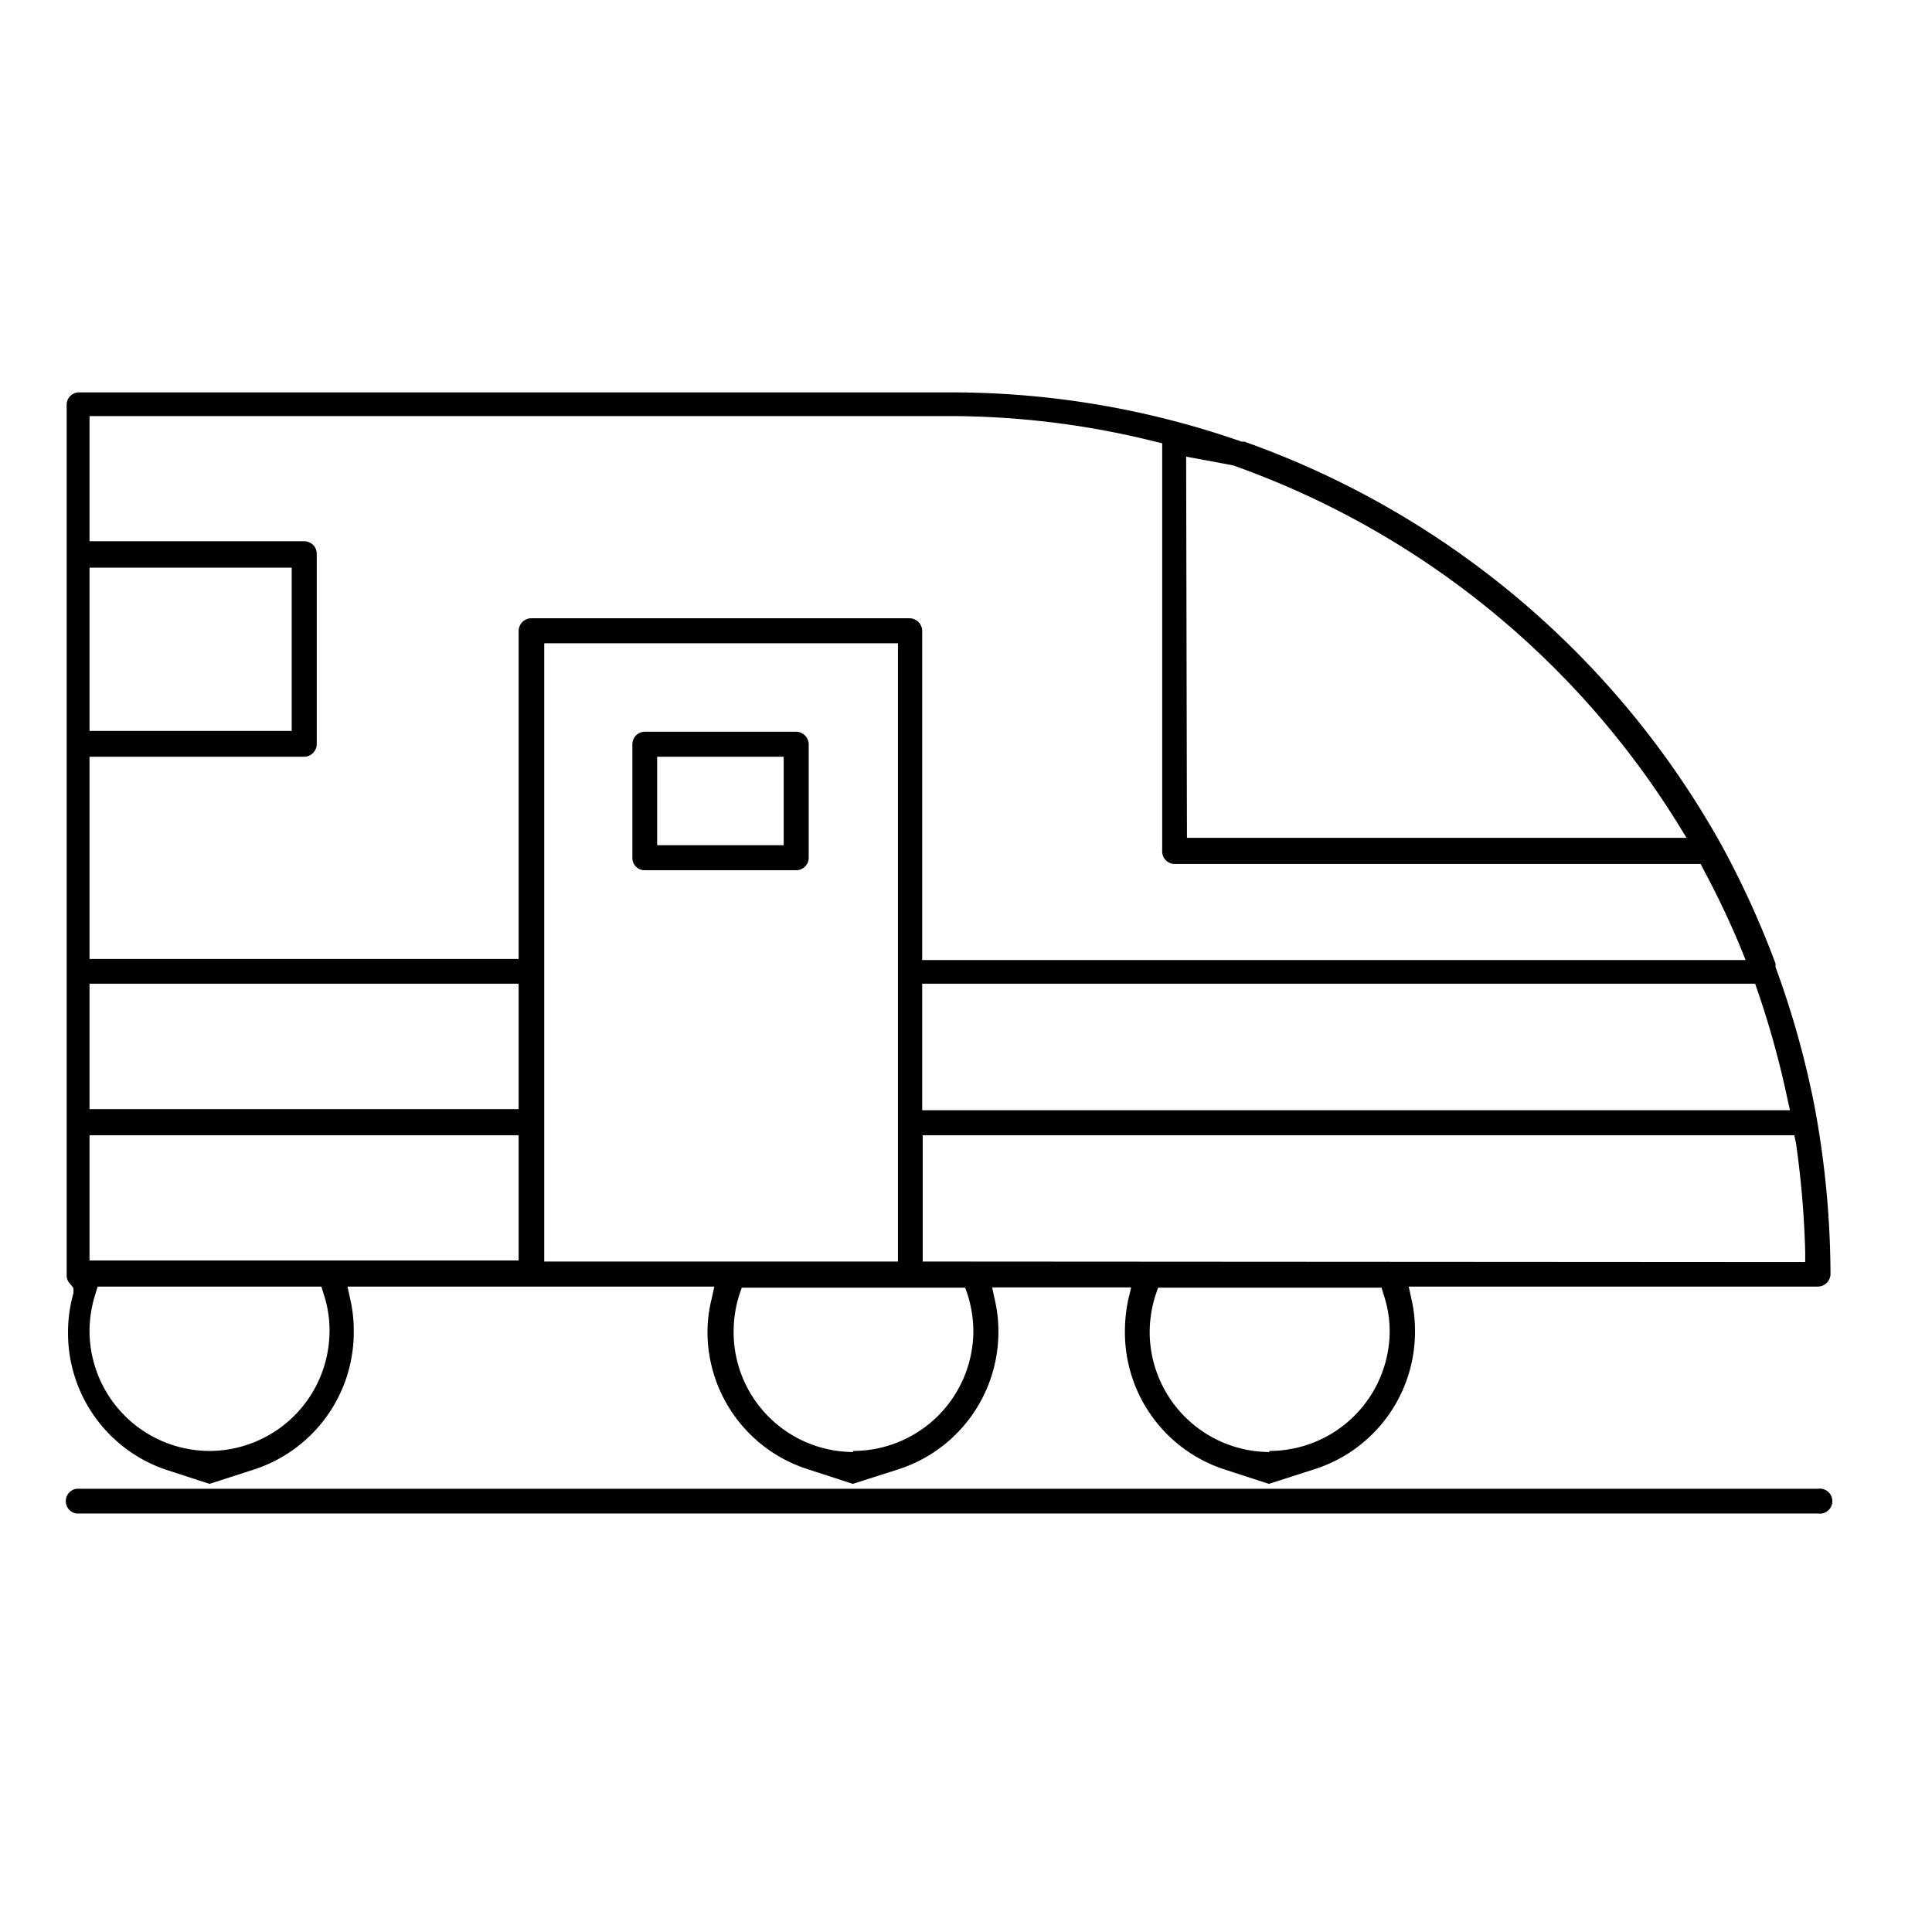 <svg id="Calque_1" data-name="Calque 1" xmlns="http://www.w3.org/2000/svg" viewBox="0 0 71 70"><title>activités</title><path d="M29.72,27.35a.47.47,0,0,0-.46-.46H23.7a.46.46,0,0,0-.46.46v4.17a.45.45,0,0,0,.46.46h5.56a.46.46,0,0,0,.46-.46Zm-.92,3.71H24.15V27.81H28.8Z"/><path d="M65.25,35.54l0-.13a33.23,33.23,0,0,0-2-4.38,32.5,32.5,0,0,0-17.52-14.8l-.1,0a32.28,32.28,0,0,0-10.73-1.81h-32a.45.45,0,0,0-.45.45v32a.42.42,0,0,0,.12.3l.13.16,0,.19a5.21,5.21,0,0,0-.2,1.44A5.3,5.3,0,0,0,6.07,54l1.63.53L9.34,54A5.3,5.3,0,0,0,13,48.91a5.06,5.06,0,0,0-.13-1.17l-.1-.46H26.25l-.1.46A5.06,5.06,0,0,0,26,48.91,5.3,5.3,0,0,0,29.71,54l1.63.53L33,54a5.3,5.3,0,0,0,3.69-5.06,5.06,5.06,0,0,0-.13-1.17l-.1-.46h5.11l-.11.46a5.66,5.66,0,0,0-.12,1.17A5.3,5.3,0,0,0,45,54l1.63.53L48.28,54A5.3,5.3,0,0,0,52,48.91a5.06,5.06,0,0,0-.13-1.17l-.1-.46H66.81a.47.47,0,0,0,.46-.46,34,34,0,0,0-.59-6.18A33.26,33.26,0,0,0,65.25,35.54Zm-.66.87a33.28,33.28,0,0,1,1.09,3.94l.1.45H33.89V36.15H64.5Zm-21-19.63,1.72.32A31.7,31.7,0,0,1,61.63,30.22l.35.57H43.62ZM3.29,20.86h7.43v6H3.29ZM7.7,53.32a4.42,4.42,0,0,1-4.41-4.41,4.52,4.52,0,0,1,.22-1.37l.08-.26h8.22l.08.26a4.23,4.23,0,0,1,.22,1.37A4.42,4.42,0,0,1,7.7,53.32Zm11.36-7H3.29V41.72H19.06Zm0-5.56H3.29V36.15H19.06Zm0-17.62V35.24H3.29V27.81h7.89a.47.47,0,0,0,.46-.46v-7a.46.46,0,0,0-.46-.46H3.29V15.29H34.82a31.26,31.26,0,0,1,7.6.93l.29.07v15a.46.46,0,0,0,.46.46H62.5l.1.2c.49.91.94,1.85,1.34,2.81l.21.52H33.89V23.18a.47.47,0,0,0-.46-.46H19.52A.47.47,0,0,0,19.06,23.18ZM20,46.36V23.64H33V46.36Zm11.36,7a4.41,4.41,0,0,1-4.4-4.41,4.51,4.51,0,0,1,.21-1.37l.09-.26h8.21l.09.26a4.51,4.51,0,0,1,.21,1.37A4.42,4.42,0,0,1,31.34,53.32Zm15.3,0a4.42,4.42,0,0,1-4.41-4.41,4.52,4.52,0,0,1,.22-1.37l.09-.26h8.21l.08.26a4.23,4.23,0,0,1,.22,1.37A4.42,4.42,0,0,1,46.64,53.32Zm-12.75-7V41.72H65.94L66,42A34.53,34.53,0,0,1,66.34,46v.38Z"/><path d="M66.81,55.62a.46.46,0,1,0,0-.91h-64a.46.46,0,0,0,0,.91Z"/></svg>